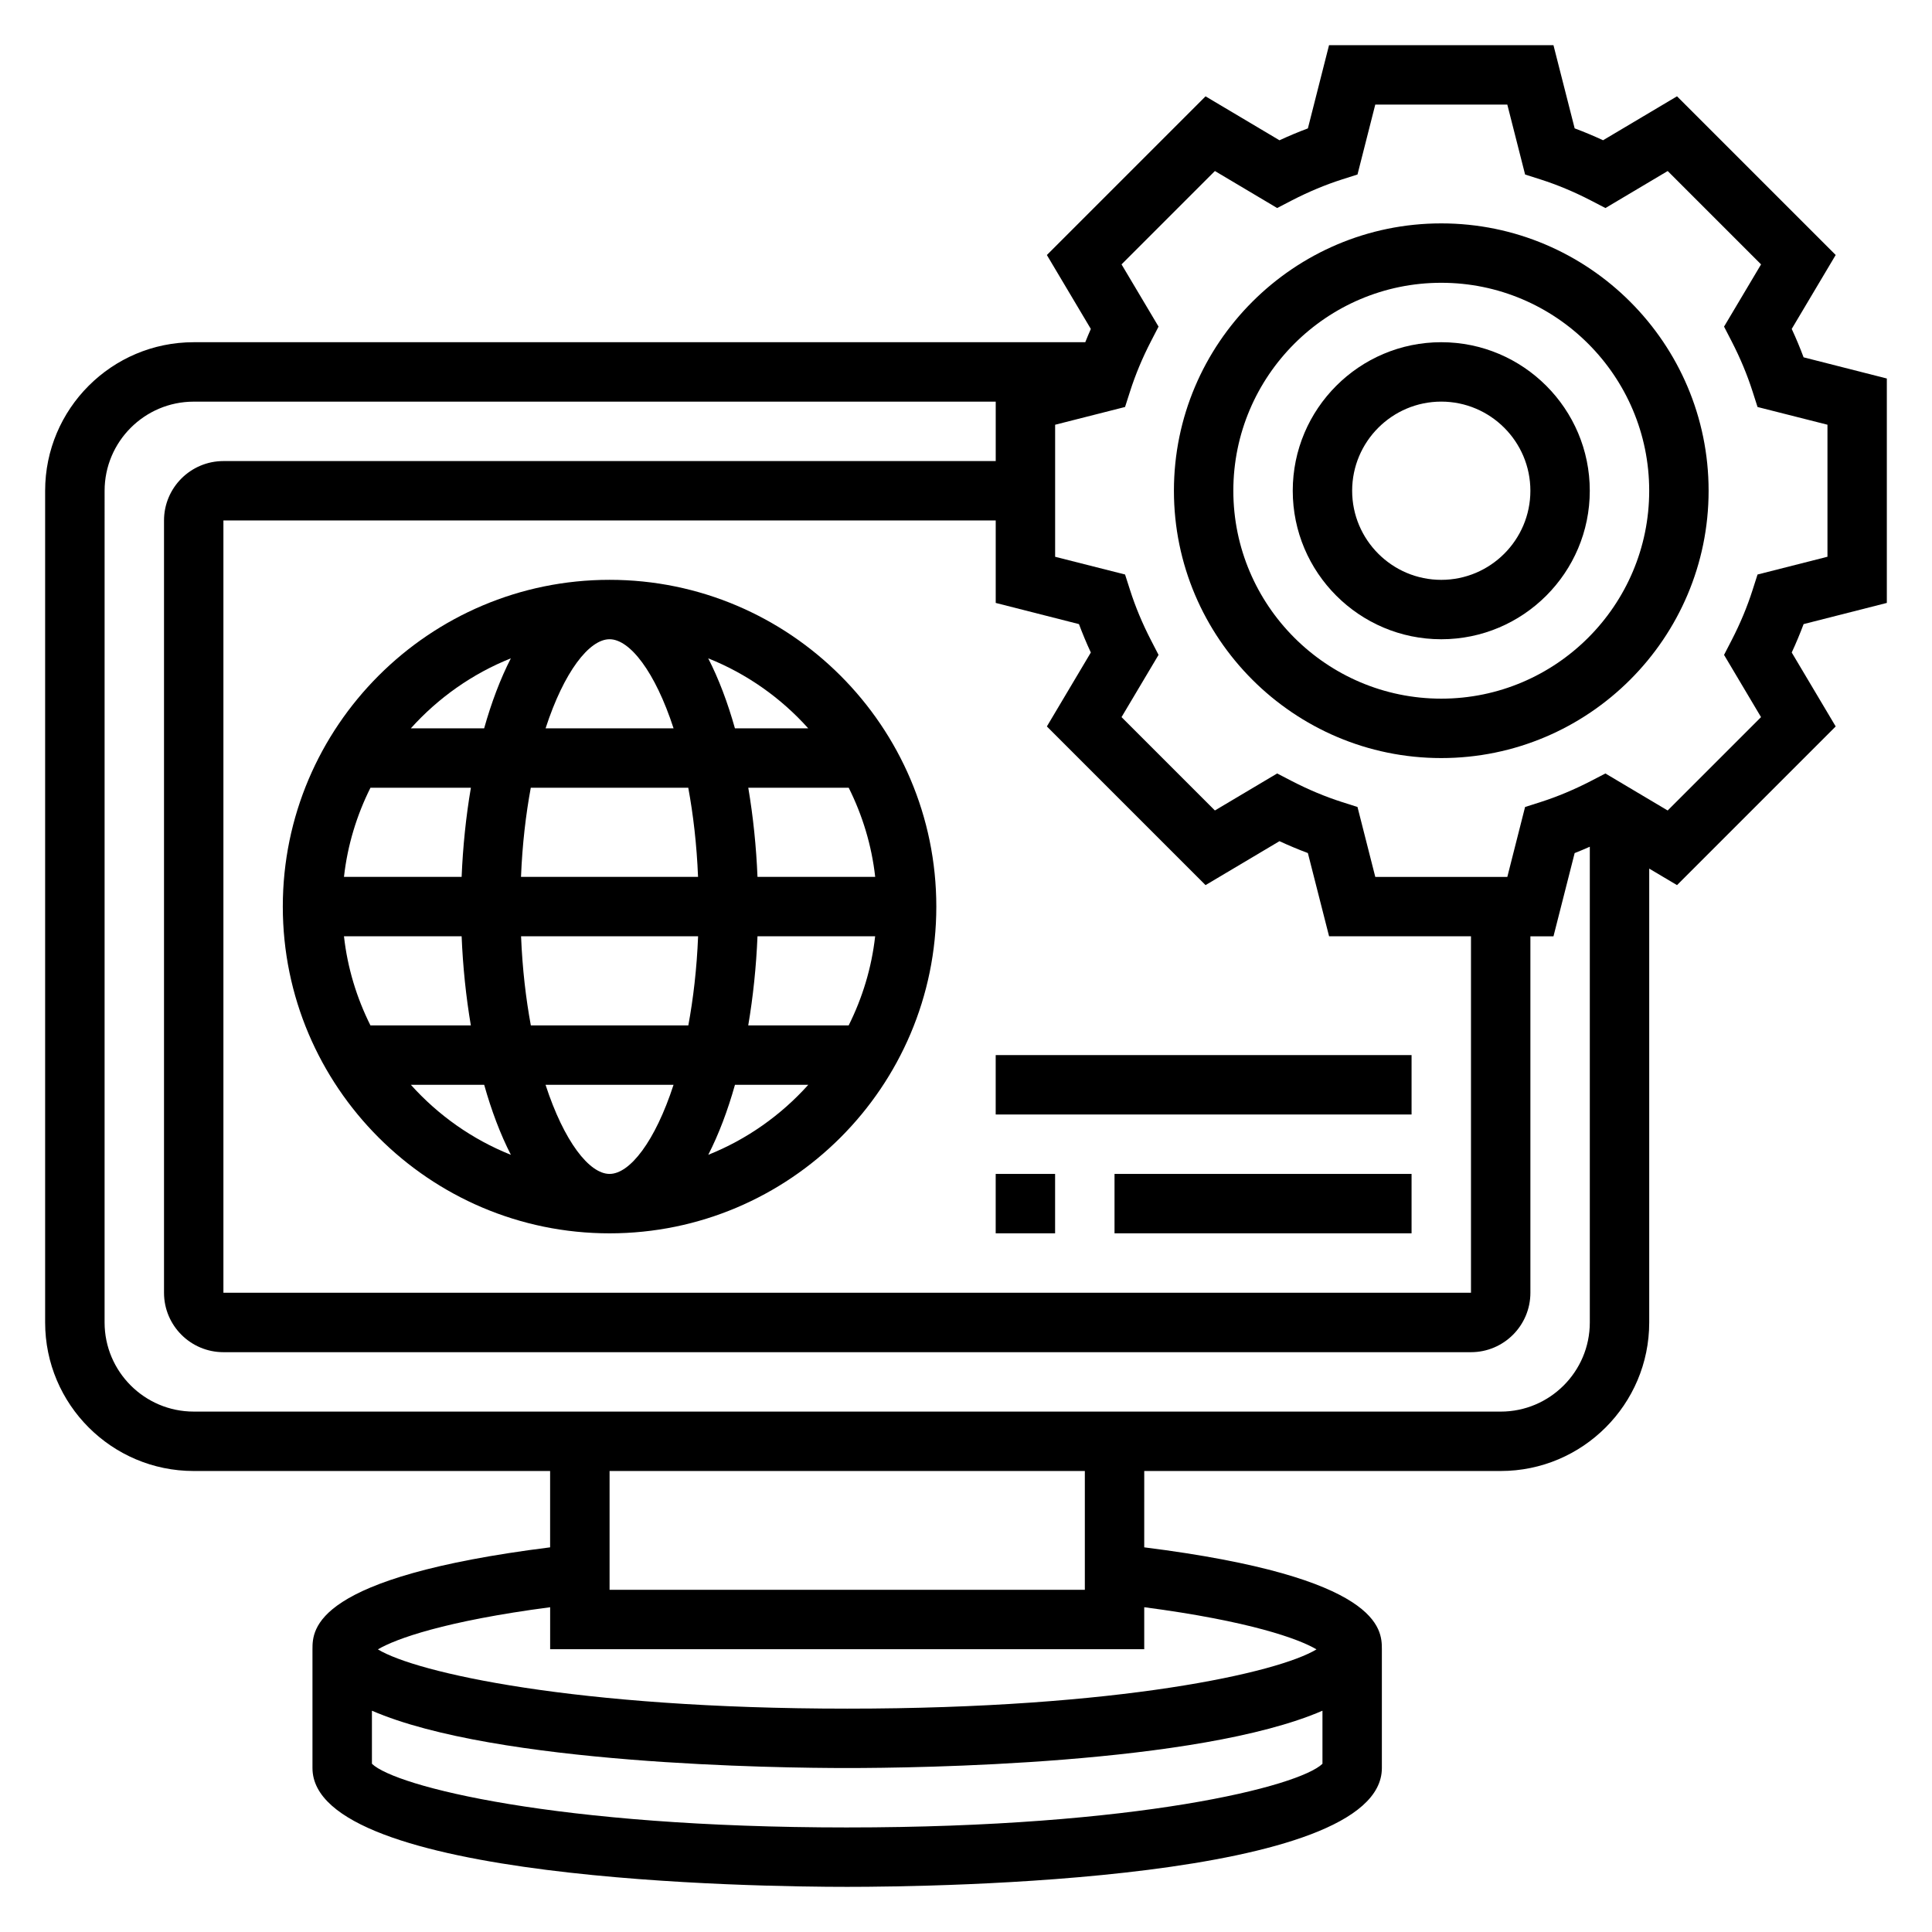 <?xml version="1.0" encoding="UTF-8"?>
<!-- Uploaded to: SVG Find, www.svgrepo.com, Generator: SVG Find Mixer Tools -->
<svg fill="#000000" width="800px" height="800px" version="1.1" viewBox="144 144 512 512" xmlns="http://www.w3.org/2000/svg">
 <g>
  <path d="m644.03 303.78v-59.473l-22.059-5.613c-0.938-2.504-1.984-5.031-3.148-7.527l11.652-19.594-42.051-42.051-19.594 11.645c-2.496-1.156-5.016-2.211-7.527-3.148l-5.621-22.051h-59.473l-5.606 22.059c-2.512 0.938-5.031 1.992-7.527 3.148l-19.594-11.645-42.051 42.051 11.652 19.594c-0.543 1.164-0.977 2.34-1.473 3.512l-236.29 0.004c-21.703 0-39.359 17.656-39.359 39.359v220.42c0 21.703 17.656 39.359 39.359 39.359h94.465v20.23c-62.781 7.902-62.977 21.688-62.977 27v31.488c0 29.977 118.03 31.488 141.7 31.488 23.664 0 141.7-1.512 141.7-31.488v-31.488c0-5.312-0.195-19.098-62.977-27l0.004-20.23h94.465c21.703 0 39.359-17.656 39.359-39.359v-120.28l7.367 4.375 42.051-42.051-11.652-19.594c1.156-2.496 2.211-5.023 3.148-7.527zm-180.55 74.785 19.594-11.645c2.496 1.156 5.016 2.211 7.527 3.148l5.621 22.059h37.605v94.465h-330.62v-204.67h204.67v21.859l22.059 5.613c0.938 2.504 1.984 5.031 3.148 7.527l-11.652 19.594zm-94.965 249.73c-77.168 0-119.79-10.902-125.95-16.879v-14.059c32.938 14.27 107.65 15.191 125.95 15.191 18.301 0 93.016-0.922 125.95-15.191v14.066c-6.164 5.965-48.785 16.871-125.95 16.871zm124.37-47.195c-10.043 6.125-52.023 15.707-124.37 15.707s-114.32-9.582-124.37-15.703c4.676-2.777 17.727-7.504 45.648-11.172v11.129h157.44v-11.133c27.922 3.672 40.98 8.395 45.648 11.172zm-61.391-15.781h-125.95v-31.488h125.95zm110.21-47.234h-346.37c-13.02 0-23.617-10.598-23.617-23.617l0.004-220.41c0-13.02 10.598-23.617 23.617-23.617h212.54v15.742l-204.67 0.004c-8.684 0-15.742 7.062-15.742 15.742v204.67c0 8.684 7.062 15.742 15.742 15.742h330.62c8.684 0 15.742-7.062 15.742-15.742v-94.465h6.117l5.613-22.059c1.34-0.504 2.676-1.117 4.016-1.684v126.08c0 13.023-10.598 23.617-23.617 23.617zm68.988-184.04-24.742 24.742-16.5-9.809-3.883 2.016c-4.394 2.266-8.848 4.133-13.25 5.543l-4.156 1.324-4.703 18.527h-34.992l-4.715-18.531-4.156-1.324c-4.402-1.41-8.855-3.273-13.25-5.543l-3.883-2.016-16.5 9.809-24.742-24.742 9.809-16.492-2-3.871c-2.273-4.41-4.133-8.863-5.543-13.273l-1.332-4.156-18.531-4.695v-34.992l18.531-4.707 1.332-4.156c1.41-4.41 3.266-8.863 5.543-13.273l2-3.871-9.809-16.492 24.742-24.742 16.5 9.809 3.883-2.016c4.394-2.266 8.848-4.133 13.25-5.543l4.156-1.324 4.711-18.527h34.992l4.715 18.531 4.156 1.324c4.402 1.41 8.855 3.273 13.25 5.543l3.883 2.016 16.5-9.809 24.742 24.742-9.809 16.492 2 3.871c2.273 4.41 4.133 8.863 5.543 13.273l1.332 4.156 18.531 4.695v34.992l-18.531 4.707-1.332 4.156c-1.41 4.41-3.266 8.863-5.543 13.273l-2 3.871z"/>
  <path d="m525.95 203.2c-39.062 0-70.848 31.781-70.848 70.848 0 39.07 31.789 70.848 70.848 70.848 39.062 0 70.848-31.781 70.848-70.848 0.004-39.07-31.785-70.848-70.848-70.848zm0 125.95c-30.387 0-55.105-24.727-55.105-55.105 0-30.379 24.719-55.105 55.105-55.105s55.105 24.727 55.105 55.105c0 30.383-24.719 55.105-55.105 55.105z"/>
  <path d="m525.95 234.69c-21.703 0-39.359 17.656-39.359 39.359s17.656 39.359 39.359 39.359 39.359-17.656 39.359-39.359c0.004-21.703-17.656-39.359-39.359-39.359zm0 62.977c-13.02 0-23.617-10.598-23.617-23.617s10.598-23.617 23.617-23.617 23.617 10.598 23.617 23.617-10.594 23.617-23.617 23.617z"/>
  <path d="m305.54 297.66c-47.742 0-86.594 38.848-86.594 86.594 0 47.742 38.848 86.594 86.594 86.594 47.742 0 86.594-38.848 86.594-86.594-0.004-47.746-38.852-86.594-86.594-86.594zm0 157.44c-5.359 0-12.066-8.574-16.965-23.617h33.922c-4.891 15.047-11.598 23.617-16.957 23.617zm-20.863-39.359c-1.309-7.094-2.242-14.973-2.59-23.617h46.918c-0.348 8.645-1.281 16.523-2.59 23.617zm-49.52-23.617h31.18c0.324 7.988 1.148 15.973 2.441 23.617h-26.609c-3.629-7.266-6.078-15.207-7.012-23.617zm70.383-78.719c5.359 0 12.066 8.574 16.965 23.617h-33.922c4.887-15.043 11.594-23.617 16.957-23.617zm20.859 39.359c1.309 7.094 2.242 14.973 2.59 23.617h-46.918c0.348-8.645 1.281-16.523 2.59-23.617zm-60.062 23.617h-31.18c0.938-8.406 3.387-16.352 7.016-23.617h26.617c-1.305 7.644-2.121 15.625-2.453 23.617zm78.406 15.742h31.18c-0.938 8.406-3.387 16.352-7.016 23.617h-26.617c1.301-7.644 2.121-15.625 2.453-23.617zm0-15.742c-0.324-7.988-1.148-15.973-2.441-23.617h26.617c3.629 7.266 6.078 15.207 7.016 23.617zm13.453-39.359h-19.43c-1.922-6.824-4.281-13.098-7.078-18.555 10.234 4.086 19.266 10.484 26.508 18.555zm-78.816-18.555c-2.793 5.457-5.156 11.73-7.078 18.555h-19.43c7.254-8.07 16.281-14.469 26.508-18.555zm-26.496 113.02h19.43c1.922 6.824 4.281 13.098 7.078 18.555-10.238-4.086-19.266-10.488-26.508-18.555zm78.812 18.551c2.793-5.457 5.156-11.73 7.078-18.555h19.43c-7.25 8.07-16.281 14.473-26.508 18.555z"/>
  <path d="m407.87 455.1h15.742v15.742h-15.742z"/>
  <path d="m439.36 455.1h78.719v15.742h-78.719z"/>
  <path d="m407.87 423.61h110.21v15.742h-110.21z"/>
 </g>
</svg>